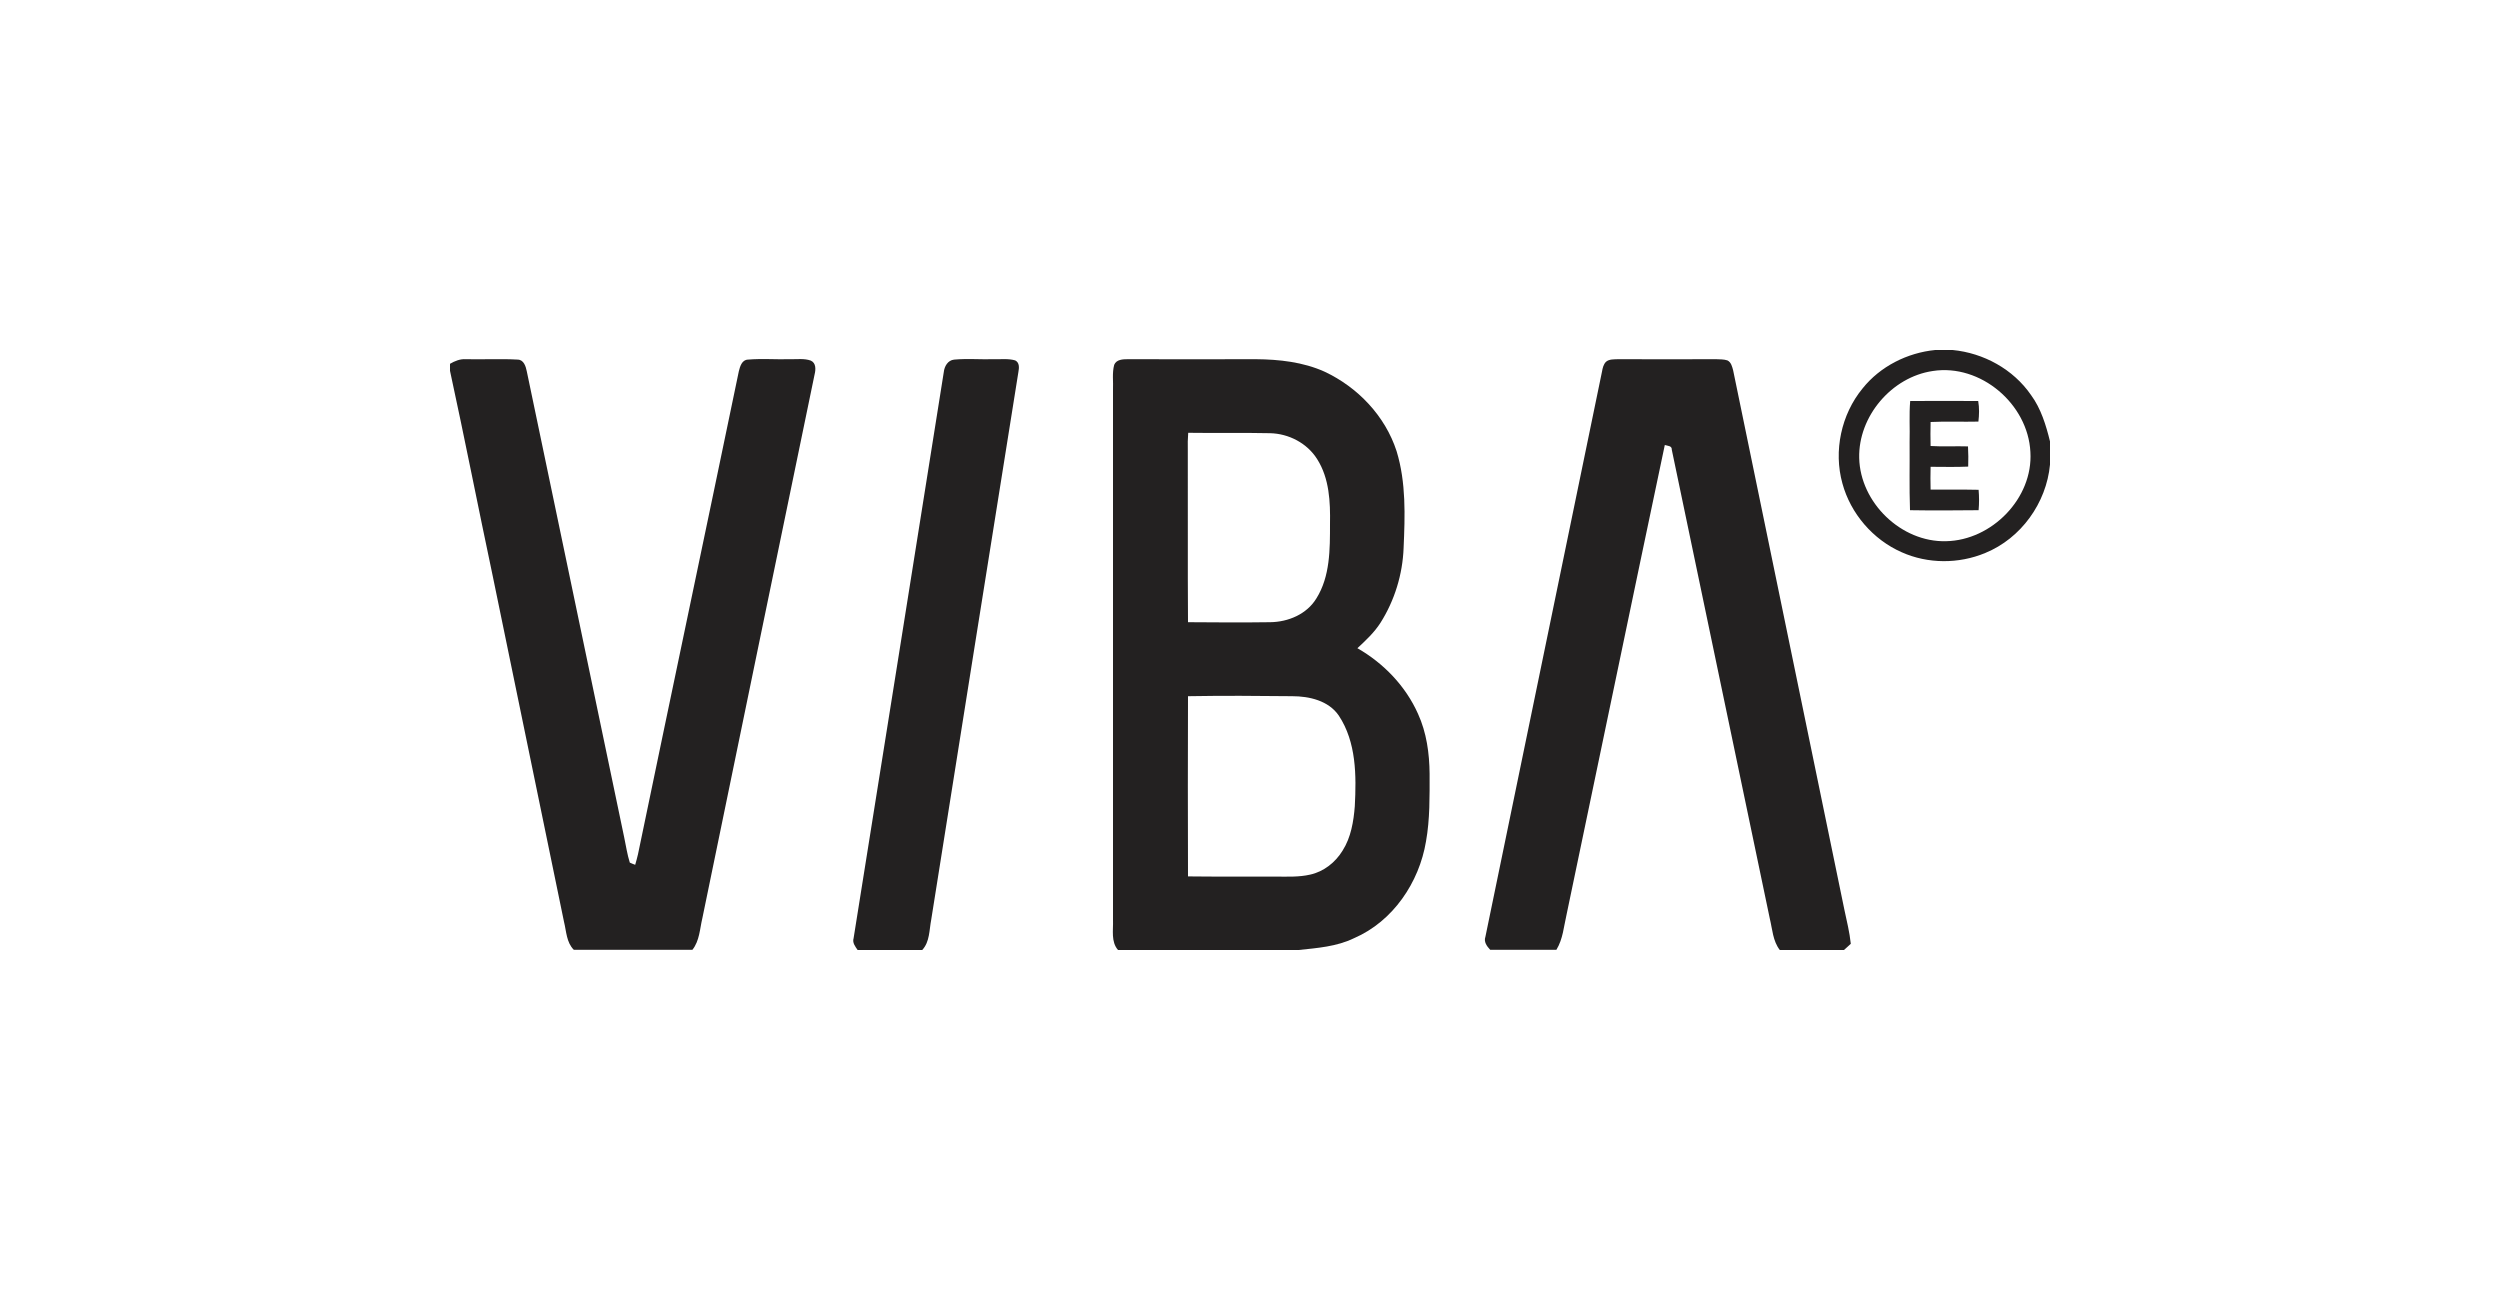 <svg xmlns="http://www.w3.org/2000/svg" fill="none" viewBox="0 0 200 104" height="104" width="200">
<g clip-path="url(#clip0_2196_3)">
<path fill="#232121" d="M154.816 28H156.208C158.688 28.24 161.056 29.536 162.48 31.6C163.28 32.688 163.68 34.016 164 35.312V37.168C163.712 40.24 161.68 43.072 158.816 44.24C156.704 45.12 154.224 45.12 152.128 44.176C149.84 43.168 148.048 41.088 147.392 38.672C146.672 36.08 147.296 33.152 149.008 31.072C150.416 29.312 152.576 28.224 154.816 28ZM154.624 29.68C151.328 30.16 148.656 33.312 148.736 36.64C148.816 40.208 152.096 43.392 155.68 43.296C159.344 43.232 162.656 39.856 162.432 36.16C162.24 32.32 158.448 29.088 154.624 29.68Z"></path>
<path fill="#232121" d="M36 29.104C36.384 28.88 36.816 28.704 37.264 28.736C38.656 28.768 40.048 28.688 41.424 28.768C41.904 28.784 42.064 29.312 42.144 29.712C44.736 42.144 47.344 54.56 49.936 66.992C50.08 67.664 50.176 68.352 50.384 69.008C50.528 69.072 50.672 69.136 50.816 69.184C50.896 68.896 50.976 68.624 51.04 68.336C53.712 55.456 56.432 42.592 59.104 29.712C59.2 29.328 59.344 28.784 59.84 28.768C60.96 28.672 62.08 28.768 63.184 28.736C63.744 28.752 64.336 28.656 64.864 28.848C65.296 29.04 65.264 29.568 65.168 29.952C62.16 44.448 59.184 58.944 56.192 73.44C55.984 74.304 55.968 75.264 55.392 75.984H45.904C45.312 75.392 45.312 74.512 45.12 73.744C43.216 64.512 41.312 55.28 39.408 46.032C38.256 40.592 37.184 35.12 36 29.664V29.104Z"></path>
<path fill="#232121" d="M75.504 29.76C75.552 29.312 75.824 28.816 76.336 28.768C77.392 28.672 78.464 28.768 79.52 28.736C80.08 28.752 80.672 28.672 81.216 28.832C81.568 29.008 81.536 29.424 81.472 29.76C79.136 44.368 76.816 58.976 74.496 73.584C74.336 74.4 74.384 75.36 73.776 76H68.608C68.416 75.712 68.176 75.424 68.288 75.056C70.704 59.952 73.104 44.864 75.504 29.76Z"></path>
<path fill="#232121" d="M89.136 29.184C89.312 28.752 89.84 28.736 90.224 28.736C93.648 28.752 97.056 28.736 100.48 28.736C102.336 28.752 104.24 28.96 105.952 29.728C108.624 30.976 110.816 33.28 111.728 36.096C112.496 38.608 112.4 41.264 112.288 43.84C112.208 45.952 111.568 48.032 110.448 49.808C109.952 50.592 109.264 51.232 108.592 51.856C110.688 53.056 112.448 54.88 113.44 57.104C114.128 58.608 114.352 60.272 114.368 61.904C114.368 63.712 114.4 65.52 114.08 67.312C113.536 70.592 111.44 73.712 108.32 75.056C106.944 75.728 105.392 75.84 103.888 76H89.44C88.864 75.328 89.072 74.416 89.04 73.6C89.04 59.472 89.04 45.328 89.04 31.2C89.072 30.528 88.96 29.84 89.136 29.184ZM95.056 34.624C95.024 35.088 95.008 35.536 95.024 36C95.04 40.592 95.008 45.184 95.04 49.776C97.232 49.792 99.424 49.808 101.616 49.776C103.056 49.76 104.544 49.136 105.312 47.872C106.416 46.112 106.4 43.936 106.4 41.92C106.432 40.16 106.352 38.272 105.376 36.736C104.576 35.456 103.104 34.688 101.6 34.656C99.408 34.608 97.232 34.656 95.056 34.624ZM95.04 55.696C95.024 60.496 95.024 65.312 95.04 70.112C97.392 70.144 99.744 70.112 102.096 70.128C102.992 70.128 103.92 70.176 104.816 69.968C105.904 69.728 106.832 68.992 107.408 68.048C108.08 66.992 108.288 65.712 108.384 64.496C108.512 62.048 108.512 59.376 107.104 57.248C106.288 56.048 104.736 55.696 103.376 55.696C100.576 55.664 97.808 55.648 95.04 55.696Z"></path>
<path fill="#232121" d="M128.48 28.944C128.736 28.72 129.12 28.752 129.44 28.736C132.064 28.736 134.672 28.752 137.296 28.736C137.6 28.752 137.904 28.736 138.192 28.832C138.496 28.976 138.576 29.344 138.656 29.648C141.616 44.032 144.592 58.4 147.552 72.784C147.744 73.68 147.968 74.592 148.064 75.504C147.888 75.664 147.696 75.84 147.52 76H142.384C141.824 75.28 141.792 74.336 141.584 73.488C138.976 60.992 136.352 48.48 133.744 35.984C133.76 35.648 133.424 35.68 133.184 35.6C130.544 48.112 127.952 60.64 125.328 73.152C125.104 74.112 125.04 75.12 124.512 75.984H119.216C118.944 75.696 118.688 75.344 118.832 74.944C121.936 59.872 125.056 44.8 128.16 29.728C128.208 29.456 128.272 29.152 128.48 28.944Z"></path>
<path fill="#232121" d="M152.816 32.08C154.624 32.064 156.432 32.08 158.256 32.08C158.352 32.624 158.336 33.184 158.272 33.728C156.992 33.76 155.728 33.696 154.448 33.76C154.432 34.4 154.432 35.04 154.448 35.68C155.44 35.744 156.448 35.68 157.44 35.712C157.472 36.256 157.472 36.784 157.456 37.328C156.448 37.376 155.456 37.344 154.448 37.344C154.432 37.952 154.432 38.56 154.448 39.168C155.728 39.184 157.008 39.152 158.288 39.184C158.336 39.728 158.336 40.272 158.288 40.816C156.464 40.832 154.624 40.848 152.8 40.816C152.736 38.992 152.784 37.184 152.768 35.36C152.8 34.272 152.72 33.168 152.816 32.08Z"></path>
</g>
<defs>
<clipPath id="clip0_2196_3">
<rect transform="translate(36 28)" fill="white" height="48" width="128"></rect>
</clipPath>
</defs>
</svg>
